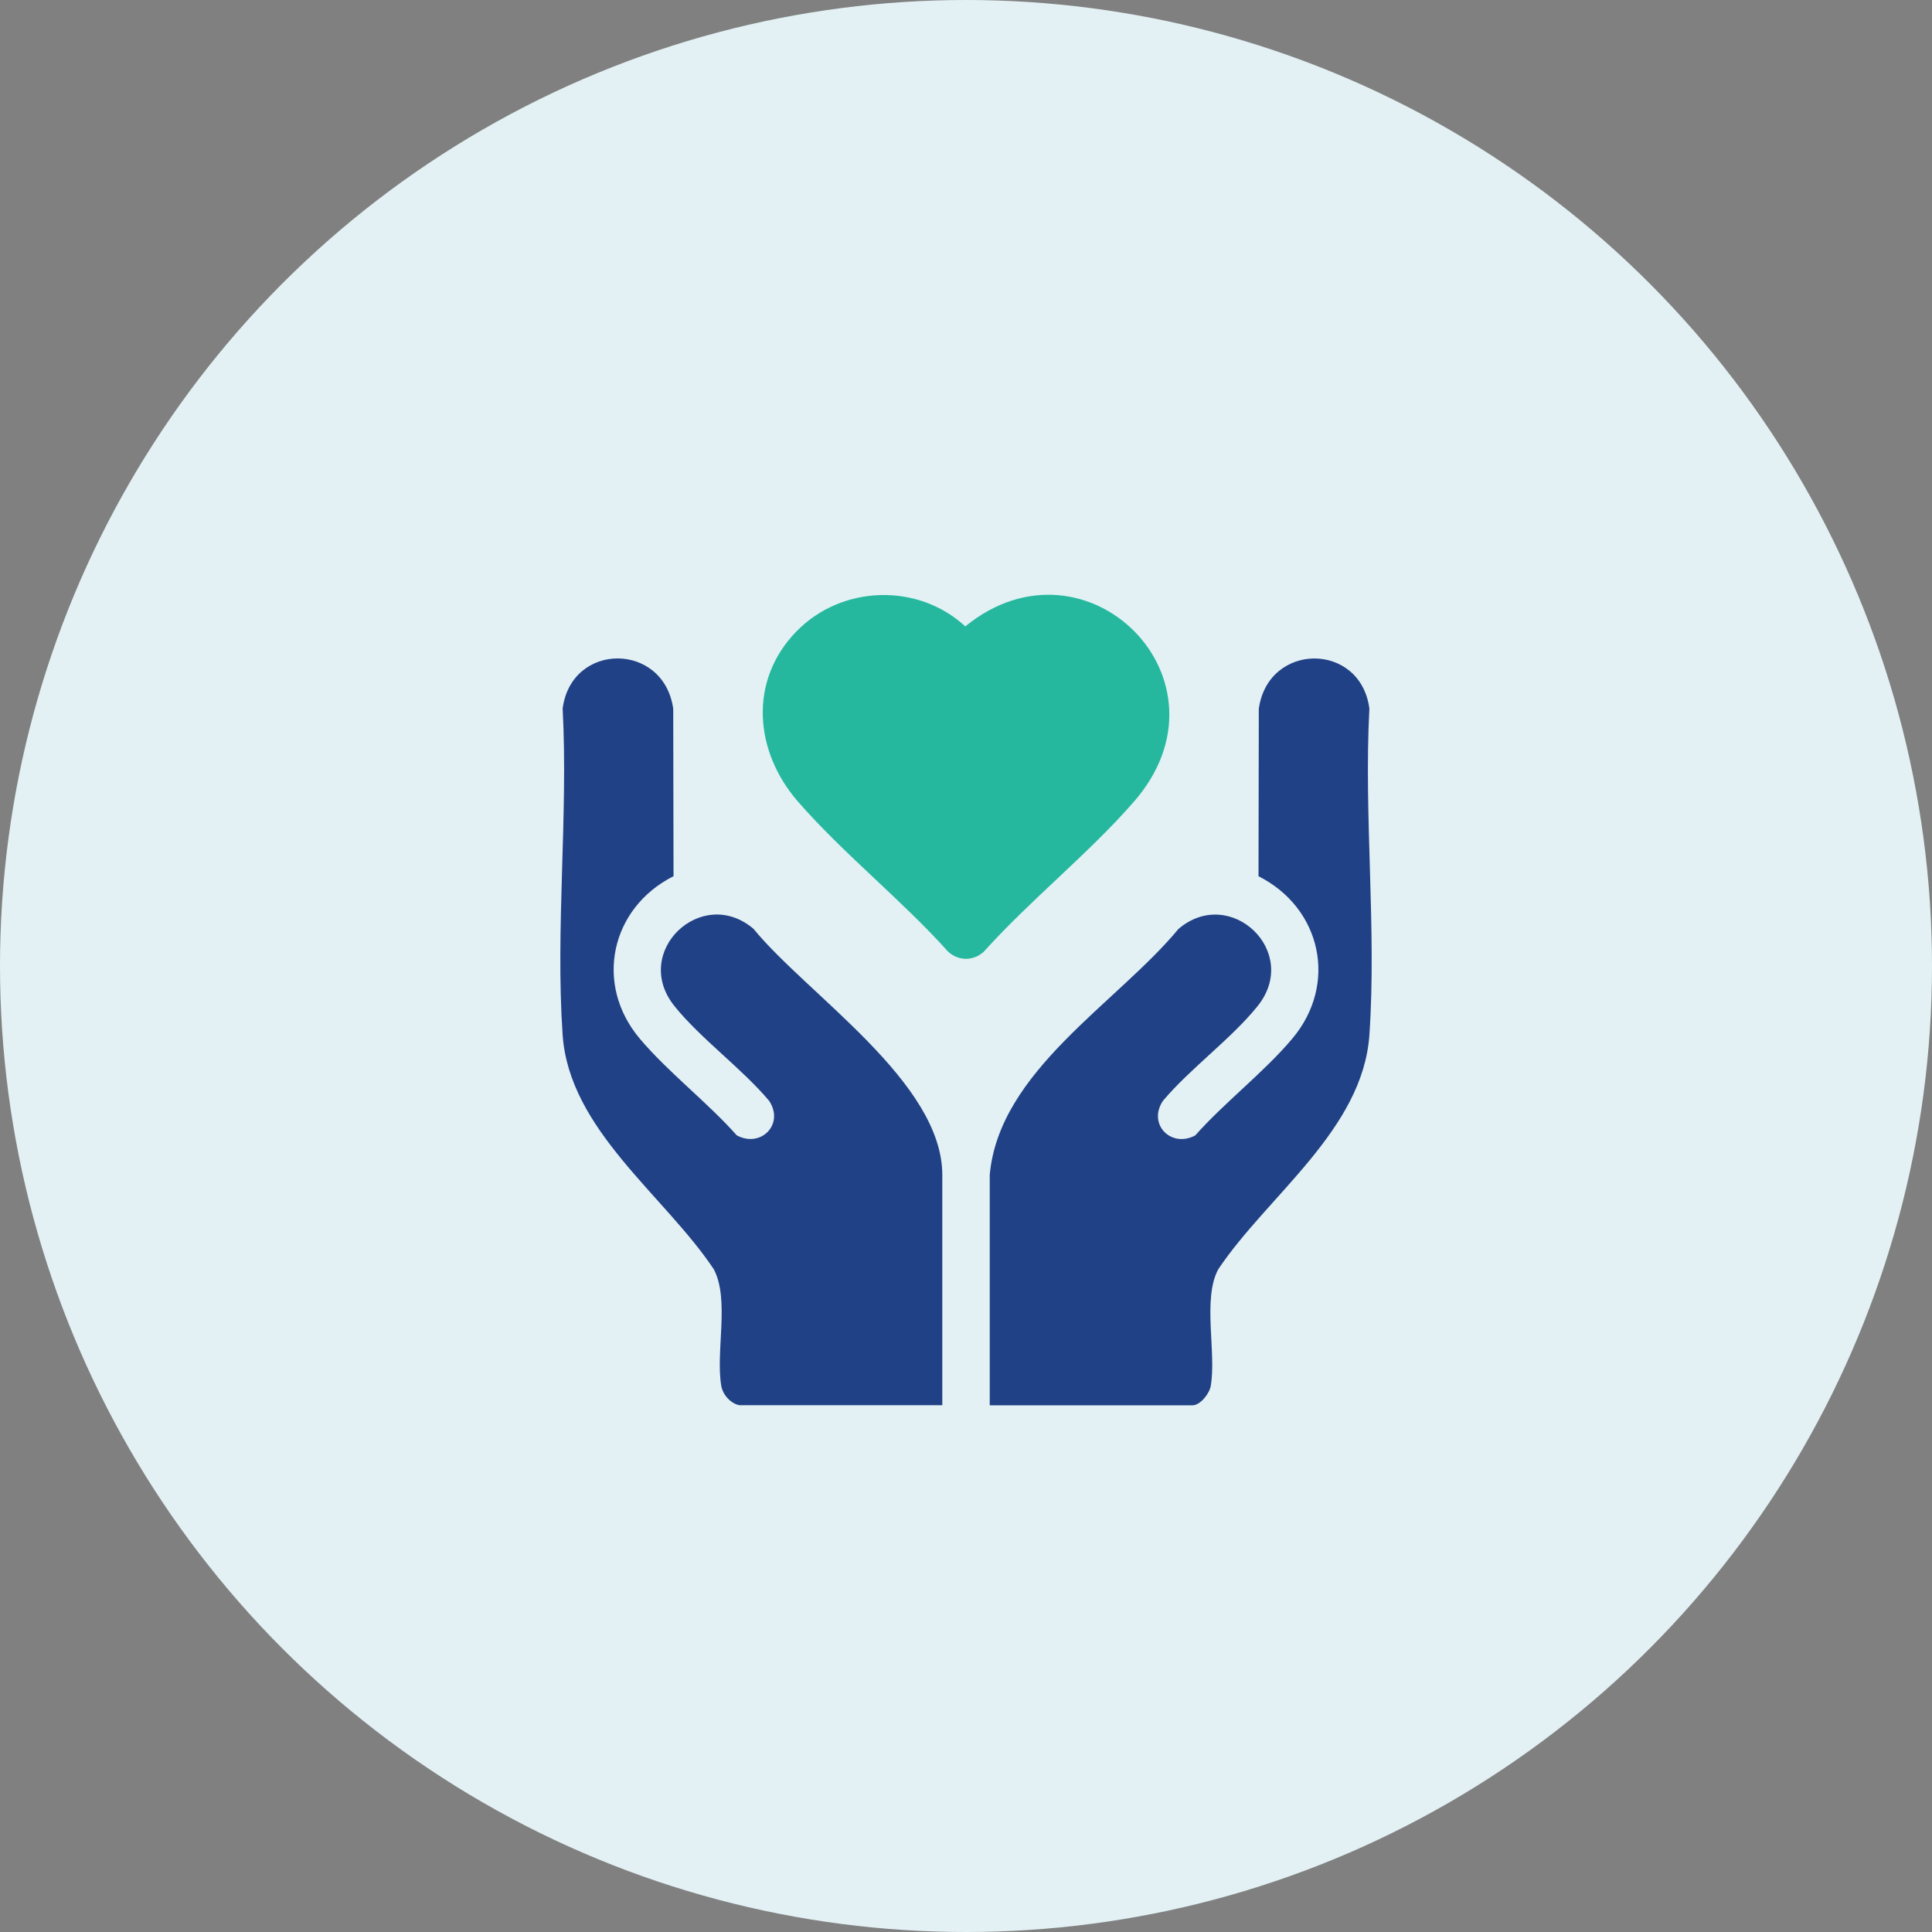 <?xml version="1.0" encoding="UTF-8"?>
<svg id="Layer_1" xmlns="http://www.w3.org/2000/svg" viewBox="0 0 85 85">
  <rect x="0" y="0" width="85" height="85" fill="#808080" stroke="none"/>
  <defs>
    <style>
      .cls-1 {
        fill: #214186;
      }

      .cls-2 {
        fill: #26b89f;
      }

      .cls-3 {
        fill: #e3f1f4;
      }
    </style>
  </defs>
  <circle class="cls-3" cx="42.5" cy="42.5" r="42.5"/>
  <g id="wPVhRs">
    <g>
      <path class="cls-1" d="M43.544,51.696c.404-4.574,5.598-7.557,8.305-10.828,2.283-1.943,5.394,1.013,3.482,3.394-1.157,1.442-2.961,2.736-4.172,4.177-.676,1.034.374,2.081,1.427,1.514,1.294-1.458,3.027-2.781,4.268-4.255,2.026-2.405,1.278-5.754-1.485-7.147l.013-7.367c.414-2.943,4.472-2.956,4.865-.012-.248,4.69.32,9.702.001,14.355-.286,4.171-4.467,7.06-6.647,10.311-.711,1.309-.074,3.67-.335,5.144-.06.337-.459.846-.806.846h-8.916v-10.13Z"/>
      <path class="cls-1" d="M32.541,61.826c-.39-.069-.738-.458-.806-.846-.263-1.483.378-3.818-.335-5.144-2.176-3.259-6.361-6.136-6.647-10.311-.32-4.652.249-9.664.001-14.355.393-2.943,4.451-2.931,4.865.012l.013,7.367c-2.763,1.393-3.51,4.743-1.485,7.147,1.242,1.474,2.974,2.797,4.268,4.255,1.053.567,2.103-.479,1.427-1.514-1.211-1.441-3.015-2.736-4.172-4.177-1.911-2.381,1.2-5.338,3.482-3.394,2.377,2.905,8.305,6.742,8.305,10.828v10.13h-8.916Z"/>
      <path class="cls-2" d="M35.05,27.769c1.983-2.026,5.329-2.138,7.419-.211,5.314-4.335,12.067,2.368,7.426,7.705-1.99,2.289-4.571,4.333-6.611,6.608-.463.418-1.106.418-1.57,0-2.04-2.276-4.621-4.32-6.611-6.608-1.914-2.201-2.182-5.319-.054-7.494Z"/>
    </g>
  </g>
</svg>